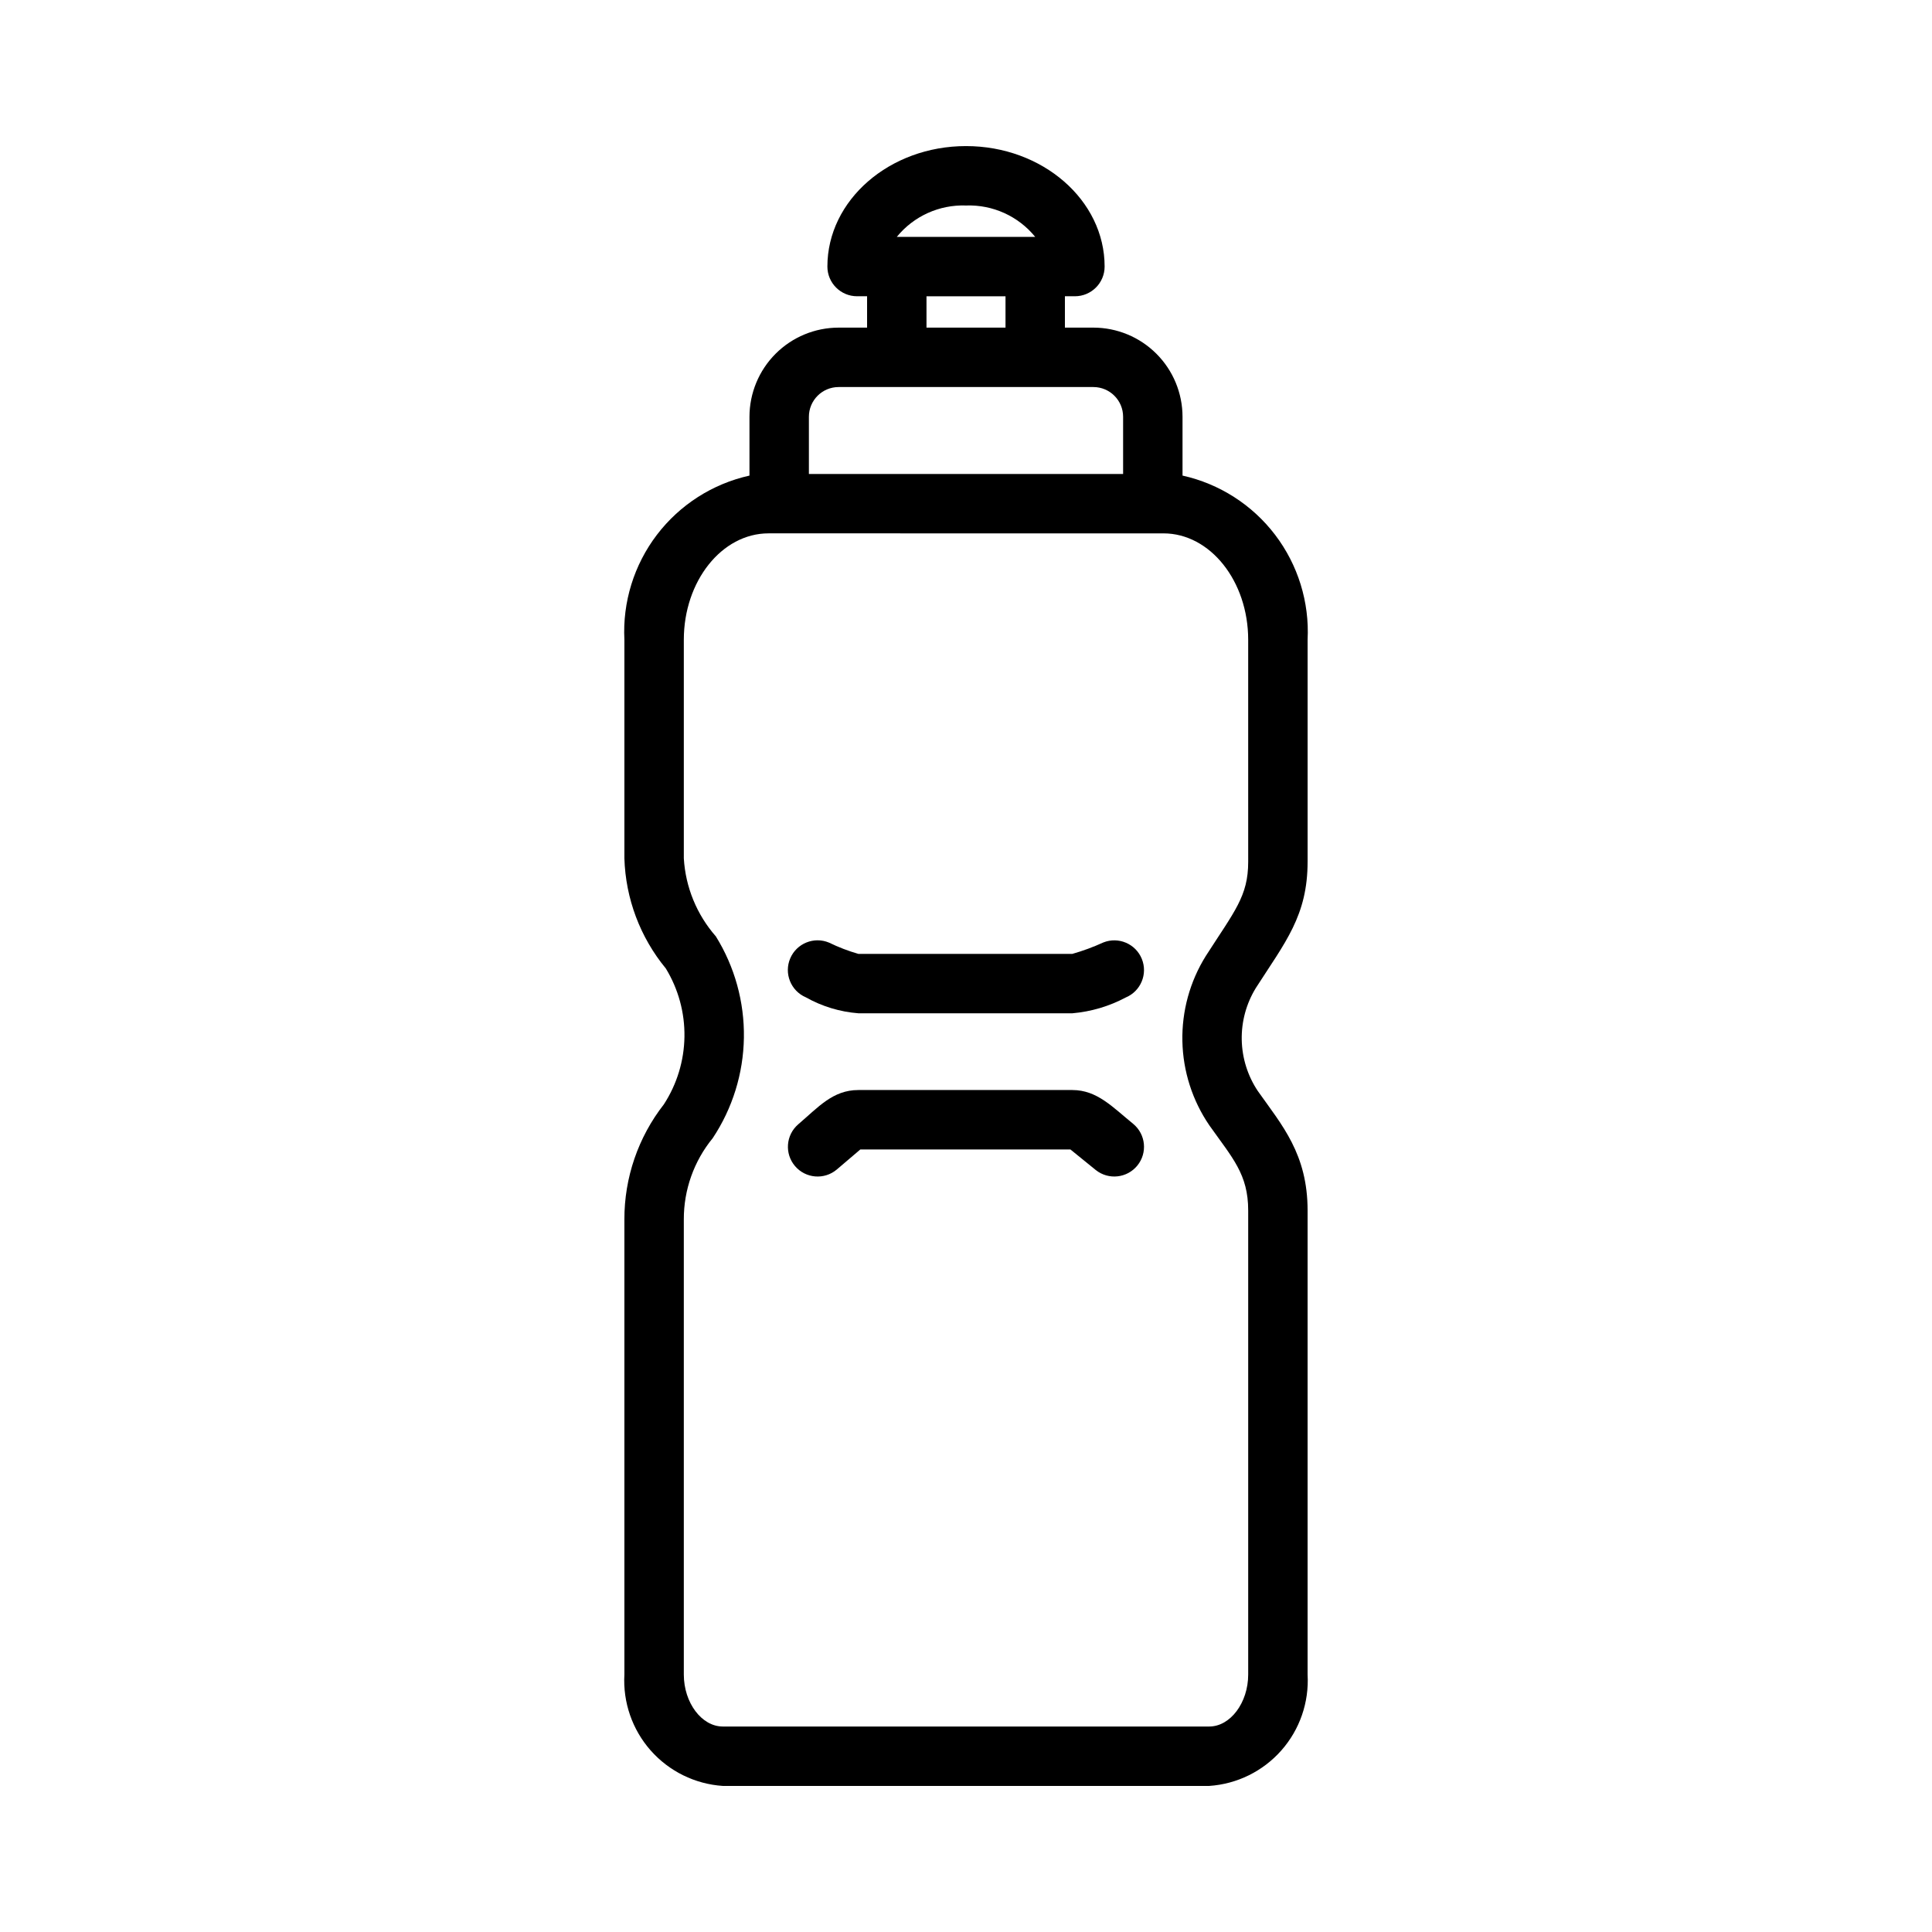 <?xml version="1.0" encoding="UTF-8"?>
<!-- Uploaded to: SVG Repo, www.svgrepo.com, Generator: SVG Repo Mixer Tools -->
<svg fill="#000000" width="800px" height="800px" version="1.1" viewBox="144 144 512 512" xmlns="http://www.w3.org/2000/svg">
 <g>
  <path d="m490.53 372.37v-58.812c0.504-10-2.547-19.859-8.613-27.824-6.066-7.965-14.762-13.527-24.535-15.699v-15.598c-0.008-6.258-2.496-12.262-6.926-16.691-4.426-4.426-10.43-6.918-16.691-6.922h-7.551v-8.312h2.648c4.348 0 7.875-3.523 7.875-7.871 0-17.605-16.477-31.926-36.734-31.926s-36.734 14.32-36.734 31.926c0 4.348 3.523 7.871 7.871 7.871h2.648v8.309h-7.551v0.004c-6.262 0.004-12.266 2.496-16.691 6.922-4.426 4.43-6.918 10.434-6.926 16.691v15.602c-9.773 2.168-18.465 7.731-24.535 15.695-6.066 7.965-9.117 17.824-8.613 27.824v57.906c0.32 10.676 4.18 20.945 10.977 29.184 3.32 5.445 5.035 11.715 4.941 18.094-0.094 6.375-1.988 12.598-5.469 17.941-6.801 8.707-10.48 19.449-10.449 30.496v120.59c-0.418 7.363 2.086 14.594 6.965 20.121 4.883 5.527 11.75 8.906 19.109 9.398h128.91c7.359-0.492 14.227-3.871 19.109-9.398 4.883-5.527 7.383-12.758 6.965-20.121v-122.96c0-14.973-6.773-22.602-13.188-31.668-2.691-4.023-4.168-8.73-4.266-13.566-0.098-4.836 1.195-9.602 3.723-13.727 7.777-12.133 13.73-19.148 13.73-33.477zm-90.527-173.91c7.074-0.254 13.863 2.82 18.332 8.312h-36.668c4.473-5.492 11.258-8.566 18.336-8.312zm-10.473 24.055h20.941v8.309l-20.941 0.004zm-31.164 31.926c0.004-4.344 3.527-7.863 7.871-7.871h67.527c4.344 0.008 7.867 3.527 7.871 7.871v15.168h-83.27zm116.42 117.93c0 9.145-3.617 13.094-11.242 24.988-4.215 6.762-6.367 14.609-6.199 22.578 0.168 7.969 2.652 15.715 7.148 22.297 6.133 8.664 10.293 12.934 10.293 22.574v122.96c0 7.469-4.727 13.777-10.328 13.777h-128.91c-5.602 0-10.328-6.309-10.328-13.777v-120.59c-0.027-7.856 2.68-15.48 7.66-21.555 5.246-7.898 8.117-17.137 8.262-26.613 0.148-9.48-2.434-18.805-7.434-26.859-5.051-5.758-8.039-13.039-8.488-20.688v-57.906c0-15.555 10.074-28.211 22.457-28.211l104.65 0.004c12.383 0 22.457 12.652 22.457 28.211z"/>
  <path d="m428.18 412.53h-56.707c-4.894-0.379-9.645-1.824-13.926-4.234-3.981-1.715-5.828-6.328-4.129-10.316 1.703-3.988 6.309-5.852 10.305-4.168 2.492 1.215 5.086 2.211 7.75 2.977h56.711c2.809-0.801 5.555-1.812 8.211-3.027 4.019-1.598 8.574 0.348 10.199 4.356 1.625 4.008-0.285 8.578-4.277 10.234-4.383 2.332-9.191 3.754-14.137 4.18z"/>
  <path d="m434.39 454.07-6.719-5.453-55.668-0.004-6.266 5.336c-3.312 2.781-8.246 2.367-11.051-0.926-2.805-3.293-2.43-8.23 0.844-11.059 5.324-4.535 9.152-9.094 15.945-9.094h56.707c6.578 0 10.648 4.519 16.137 8.977l-0.004-0.004c3.332 2.754 3.824 7.68 1.098 11.035-2.723 3.356-7.644 3.887-11.023 1.191z"/>
 </g>
</svg>